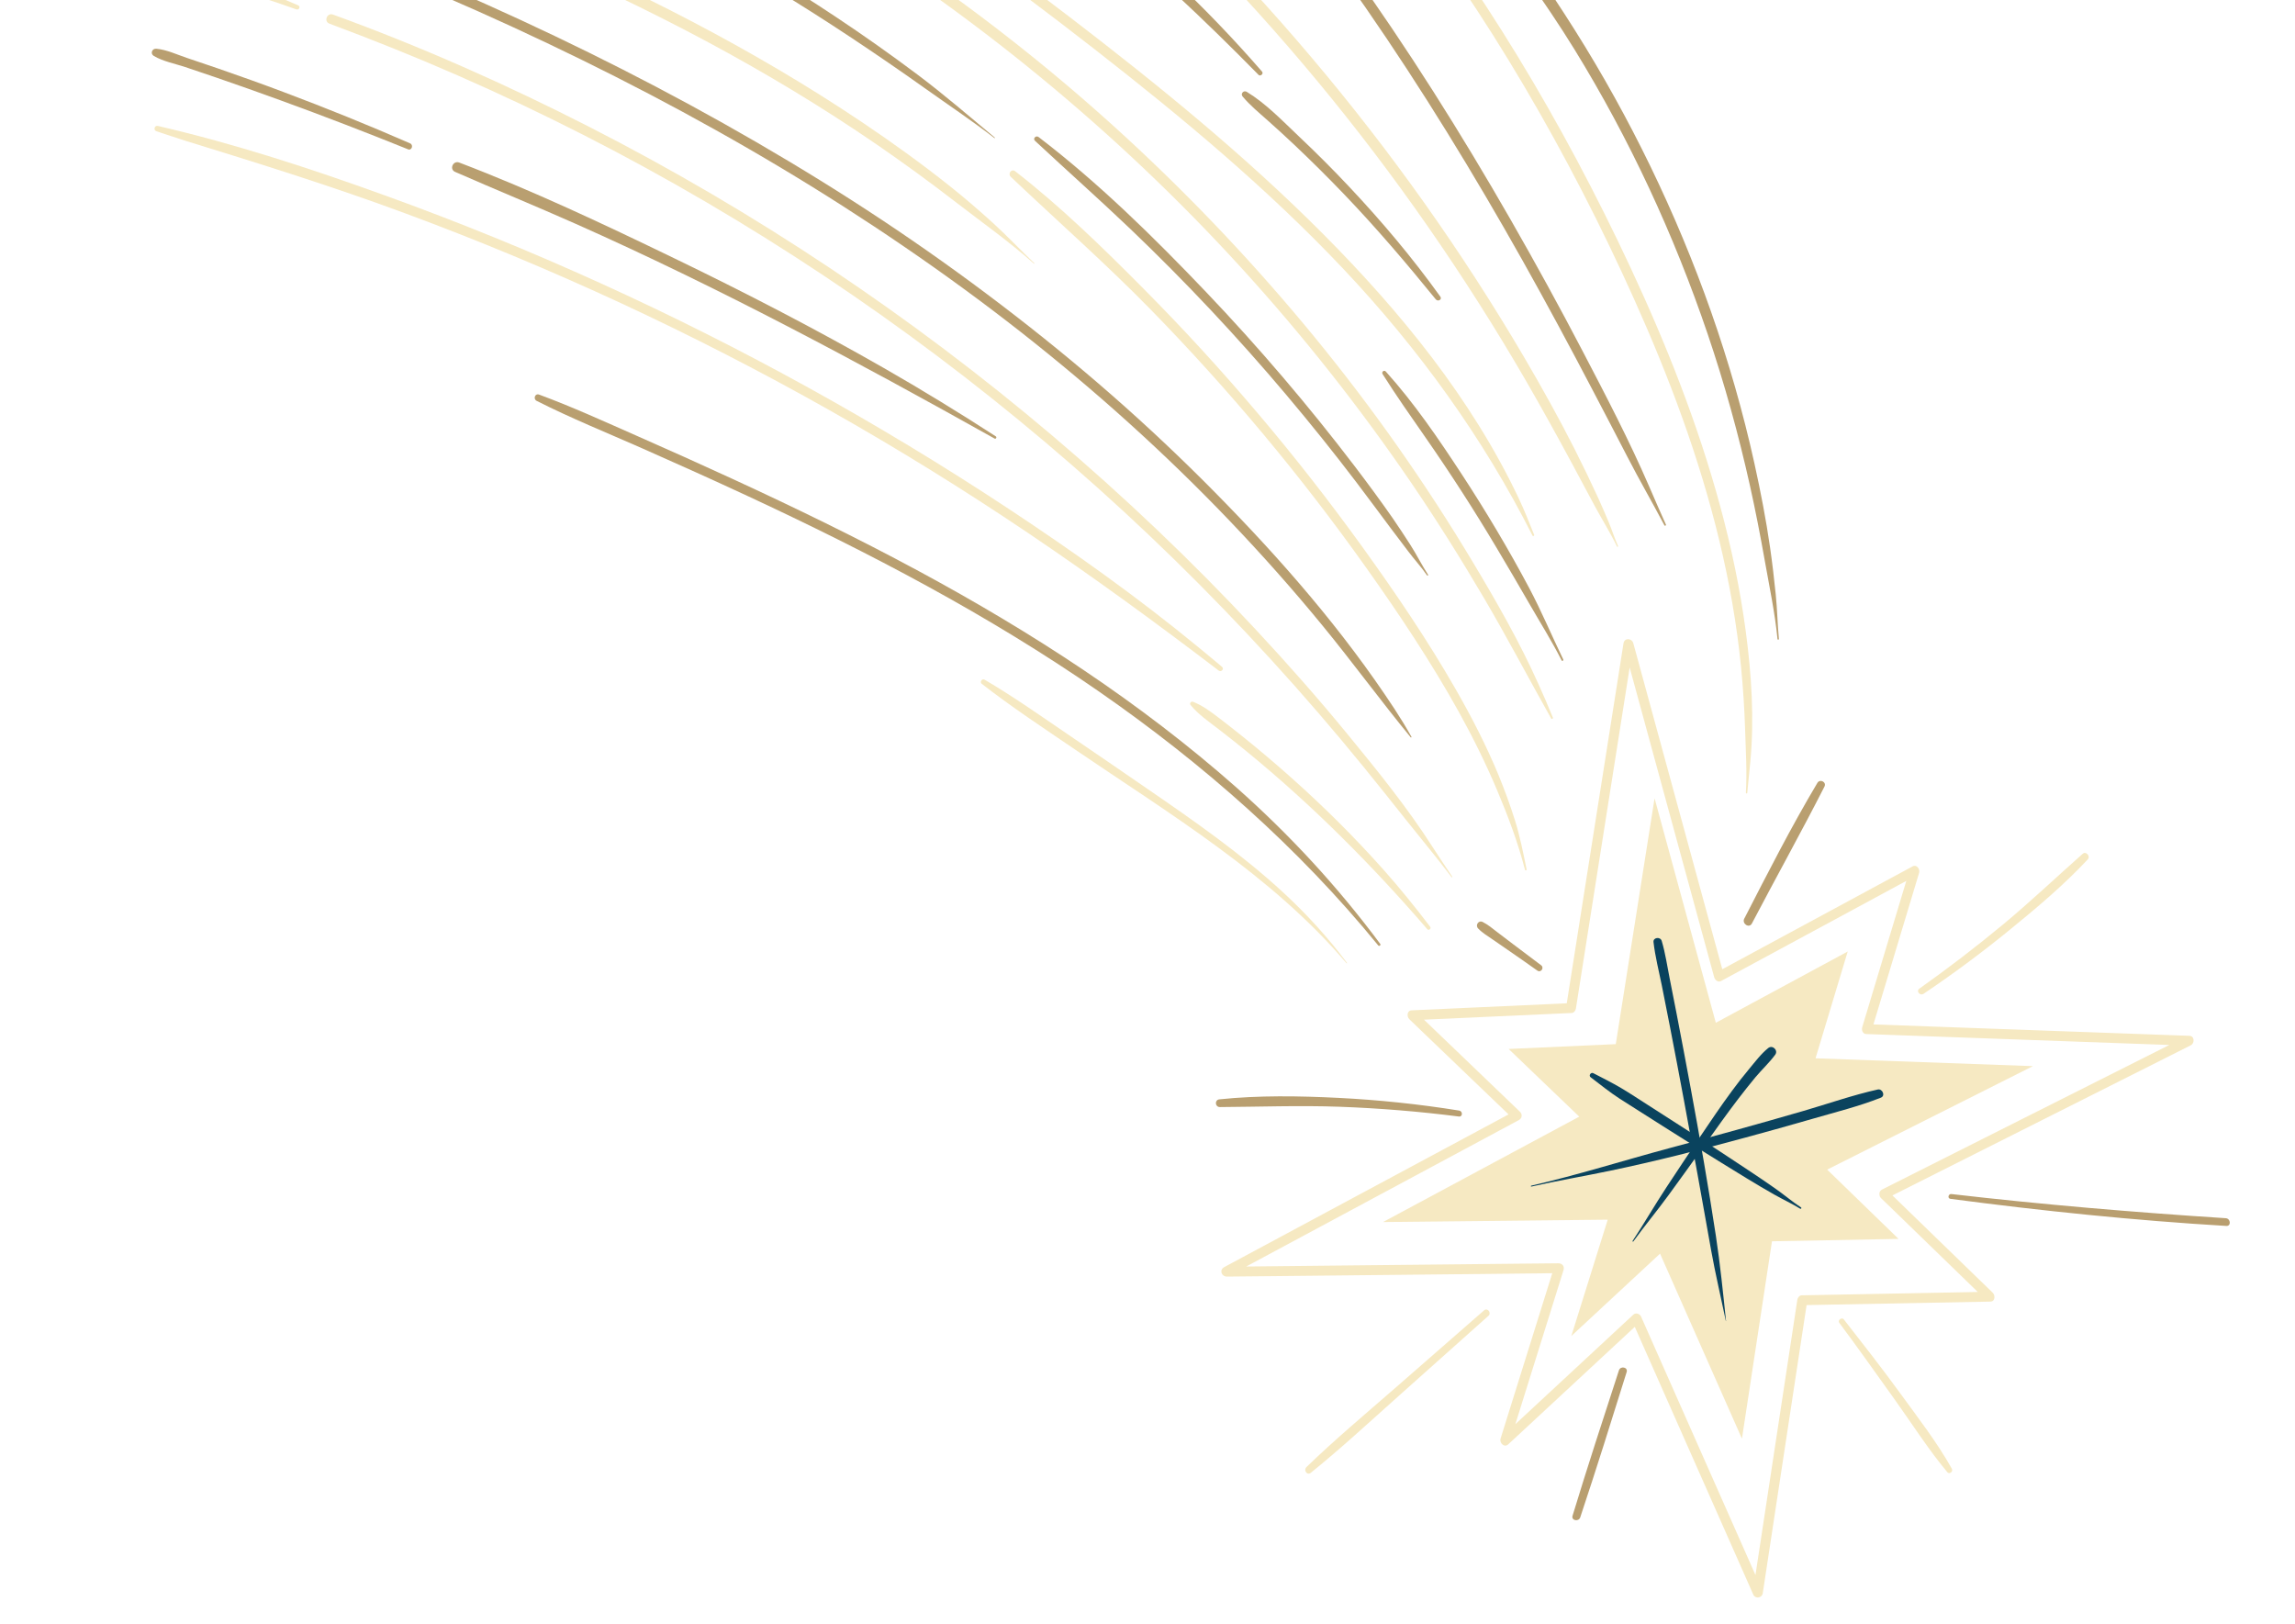 <?xml version="1.0" encoding="UTF-8"?> <svg xmlns="http://www.w3.org/2000/svg" width="154" height="109" viewBox="0 0 154 109" fill="none"> <path d="M117.153 53.185C117.236 51.794 117.146 50.408 117.103 49.016C117.06 47.624 116.967 46.147 116.825 44.722C116.541 41.878 116.042 39.057 115.372 36.279C114.033 30.723 112.02 25.35 109.684 20.142C107.481 15.226 105.011 10.423 102.275 5.78C99.538 1.138 96.595 -3.226 93.316 -7.414C90.037 -11.603 86.422 -15.54 82.537 -19.201C82.082 -19.627 81.638 -20.053 81.207 -20.506C80.986 -20.74 81.272 -21.1 81.538 -20.894C83.63 -19.285 85.493 -17.317 87.307 -15.405C89.122 -13.493 90.918 -11.448 92.606 -9.367C95.977 -5.218 99.039 -0.821 101.821 3.744C104.604 8.308 107.138 13.083 109.41 17.952C111.823 23.126 113.935 28.453 115.429 33.967C116.177 36.721 116.766 39.523 117.144 42.353C117.529 45.248 117.723 48.198 117.451 51.112C117.386 51.81 117.307 52.507 117.246 53.205C117.24 53.265 117.151 53.248 117.153 53.191L117.153 53.185Z" fill="#F6E9C2"></path> <path d="M108.501 36.664C108.039 35.704 107.455 34.79 106.953 33.845C106.45 32.9 105.951 31.965 105.444 31.027C104.457 29.198 103.452 27.378 102.411 25.577C100.358 22.029 98.153 18.566 95.814 15.201C91.155 8.499 85.929 2.194 80.208 -3.627C78.61 -5.254 76.971 -6.84 75.296 -8.391C73.622 -9.941 71.794 -11.484 70.081 -13.069C69.83 -13.302 70.195 -13.735 70.475 -13.529C72.162 -12.264 73.724 -10.828 75.279 -9.402C76.79 -8.017 78.269 -6.604 79.717 -5.154C82.603 -2.273 85.365 0.733 87.999 3.848C93.317 10.134 98.104 16.867 102.272 23.968C103.456 25.991 104.602 28.04 105.66 30.131C106.208 31.215 106.735 32.31 107.242 33.412C107.477 33.924 107.695 34.442 107.916 34.96C108.153 35.515 108.325 36.088 108.576 36.64C108.597 36.688 108.523 36.715 108.505 36.668L108.501 36.664Z" fill="#F6E9C2"></path> <path d="M102.837 35.943C99.52 29.377 95.195 23.397 90.151 18.054C85.032 12.632 79.281 7.848 73.406 3.269C67.209 -1.562 60.831 -6.169 54.239 -10.451C47.613 -14.757 40.772 -18.73 33.703 -22.262C26.633 -25.794 19.477 -28.819 12.056 -31.307C11.157 -31.61 10.265 -31.919 9.366 -32.218C8.98 -32.345 9.191 -32.928 9.577 -32.81C17.16 -30.543 24.533 -27.487 31.657 -24.053C38.77 -20.623 45.657 -16.727 52.329 -12.5C59 -8.272 65.479 -3.688 71.756 1.126C77.709 5.691 83.551 10.435 88.843 15.76C93.997 20.943 98.734 26.751 101.889 33.392C102.276 34.206 102.612 35.052 102.945 35.887C102.97 35.952 102.864 36.004 102.833 35.94L102.837 35.943Z" fill="#F6E9C2"></path> <path d="M104.085 48.206C102.581 45.532 101.156 42.813 99.601 40.167C98.046 37.521 96.432 34.946 94.713 32.42C91.249 27.341 87.427 22.503 83.284 17.96C79.14 13.416 74.647 9.154 69.891 5.239C65.158 1.341 60.156 -2.23 54.914 -5.419C49.672 -8.608 44.197 -11.37 38.583 -13.839C37.847 -14.162 37.112 -14.482 36.381 -14.818C36.119 -14.938 36.265 -15.403 36.549 -15.306C39.493 -14.303 42.349 -12.976 45.139 -11.609C47.93 -10.241 50.642 -8.784 53.312 -7.224C58.624 -4.118 63.709 -0.628 68.524 3.199C73.347 7.03 77.889 11.218 82.118 15.697C86.347 20.177 90.275 24.956 93.817 30.001C95.593 32.528 97.279 35.123 98.864 37.774C100.433 40.394 101.976 43.093 103.225 45.882C103.565 46.634 103.894 47.389 104.203 48.154C104.231 48.225 104.119 48.278 104.081 48.209L104.085 48.206Z" fill="#F6E9C2"></path> <path d="M102.331 58.364C101.864 56.534 101.176 54.722 100.442 52.982C99.708 51.242 98.835 49.474 97.902 47.79C96.04 44.436 93.899 41.225 91.678 38.098C87.306 31.939 82.449 26.12 77.167 20.723C74.16 17.651 70.939 14.821 67.825 11.865C67.606 11.657 67.872 11.297 68.119 11.489C71.19 13.873 73.998 16.615 76.732 19.37C79.466 22.126 81.971 24.863 84.427 27.762C86.882 30.657 89.221 33.652 91.441 36.732C93.66 39.813 95.781 42.936 97.659 46.211C98.729 48.076 99.723 49.996 100.545 51.986C100.958 52.991 101.332 54.011 101.658 55.046C101.984 56.081 102.216 57.23 102.439 58.345C102.45 58.405 102.349 58.428 102.331 58.367L102.331 58.364Z" fill="#F6E9C2"></path> <path d="M97.403 58.856C96.436 57.571 95.4 56.34 94.399 55.078C93.398 53.815 92.457 52.637 91.474 51.428C89.488 48.993 87.437 46.609 85.317 44.289C81.103 39.673 76.628 35.291 71.912 31.191C67.228 27.115 62.312 23.307 57.195 19.792C52.065 16.27 46.731 13.041 41.228 10.132C35.719 7.223 30.042 4.635 24.232 2.395C23.522 2.123 22.812 1.854 22.101 1.585C21.707 1.437 21.948 0.833 22.343 0.977C28.237 3.12 33.988 5.674 39.573 8.529C45.157 11.384 50.507 14.527 55.693 17.988C60.879 21.449 65.89 25.223 70.658 29.269C75.426 33.315 79.964 37.629 84.226 42.203C86.36 44.493 88.436 46.842 90.422 49.264C92.408 51.685 94.416 54.158 96.107 56.799C96.543 57.482 96.999 58.152 97.448 58.825C97.467 58.855 97.425 58.89 97.403 58.86L97.403 58.856Z" fill="#F6E9C2"></path> <path d="M81.778 44.995C77.596 41.804 73.344 38.703 68.983 35.762C64.651 32.843 60.207 30.092 55.659 27.524C51.111 24.957 46.424 22.551 41.667 20.342C36.929 18.145 32.104 16.134 27.206 14.32C22.317 12.507 17.353 10.961 12.374 9.425C11.745 9.232 11.126 9.006 10.5 8.807C10.272 8.736 10.364 8.396 10.596 8.451C15.767 9.647 20.821 11.303 25.813 13.107C30.805 14.91 35.559 16.852 40.311 19.01C45.044 21.161 49.694 23.495 54.243 26.01C58.793 28.524 63.325 31.261 67.698 34.153C72.048 37.03 76.326 40.064 80.356 43.38C80.907 43.833 81.457 44.286 82.001 44.746C82.165 44.885 81.947 45.124 81.778 44.995Z" fill="#F6E9C2"></path> <path d="M95.767 62.338C92.062 58.047 88.034 54.001 83.643 50.413C83.031 49.914 82.412 49.421 81.786 48.939C81.124 48.428 80.421 47.953 79.888 47.303C79.796 47.19 79.931 47.038 80.056 47.09C80.671 47.332 81.19 47.714 81.716 48.113C82.284 48.547 82.848 48.987 83.405 49.437C84.523 50.334 85.616 51.261 86.685 52.216C88.849 54.144 90.909 56.195 92.837 58.358C93.936 59.591 94.964 60.872 95.966 62.181C96.065 62.312 95.876 62.468 95.767 62.344L95.767 62.338Z" fill="#F6E9C2"></path> <path d="M90.361 64.64C85.337 58.721 78.491 54.62 72.146 50.298C70.034 48.858 67.891 47.454 65.875 45.881C65.722 45.762 65.901 45.509 66.065 45.605C67.971 46.72 69.782 48.002 71.607 49.242C73.433 50.481 75.183 51.688 76.966 52.912C80.131 55.086 83.302 57.294 86.128 59.903C87.692 61.35 89.11 62.908 90.388 64.607C90.404 64.628 90.373 64.653 90.358 64.633L90.361 64.64Z" fill="#F6E9C2"></path> <path d="M19.889 0.632C17.526 -0.217 15.109 -0.951 12.678 -1.582C11.43 -1.907 10.173 -2.186 8.905 -2.435C8.316 -2.549 7.727 -2.667 7.133 -2.769C6.54 -2.87 5.816 -2.923 5.284 -3.252C5.196 -3.305 5.222 -3.471 5.32 -3.498C5.932 -3.669 6.653 -3.496 7.269 -3.397C7.886 -3.298 8.515 -3.186 9.134 -3.06C10.365 -2.806 11.588 -2.515 12.8 -2.188C15.269 -1.525 17.665 -0.665 20.009 0.359C20.186 0.436 20.063 0.695 19.886 0.628L19.889 0.632Z" fill="#F6E9C2"></path> <path d="M69.388 17.699C67.722 16.208 65.865 14.901 64.095 13.534C62.324 12.167 60.621 10.928 58.832 9.697C55.205 7.206 51.43 4.936 47.555 2.853C39.399 -1.525 30.825 -5.064 22.146 -8.251C19.629 -9.175 17.098 -10.07 14.566 -10.951C13.299 -11.391 12.031 -11.83 10.763 -12.262C9.495 -12.694 8.186 -13.098 6.946 -13.637C6.584 -13.793 6.754 -14.32 7.14 -14.22C9.508 -13.601 11.819 -12.697 14.13 -11.894C16.408 -11.102 18.686 -10.3 20.954 -9.478C25.419 -7.856 29.855 -6.153 34.225 -4.298C42.437 -0.815 50.445 3.227 57.859 8.209C59.887 9.572 61.869 11 63.778 12.522C64.756 13.301 65.697 14.115 66.624 14.955C67.55 15.795 68.468 16.772 69.409 17.663C69.425 17.68 69.398 17.709 69.382 17.692L69.388 17.699Z" fill="#F6E9C2"></path> <path d="M128.793 66.339C130.716 64.975 132.591 63.539 134.406 62.035C136.22 60.53 137.97 58.869 139.757 57.287C139.974 57.095 140.295 57.45 140.097 57.663C138.481 59.395 136.642 60.938 134.808 62.432C132.974 63.926 131.052 65.354 129.077 66.683C128.842 66.841 128.554 66.507 128.793 66.339Z" fill="#F6E9C2"></path> <path d="M123.725 88.532C124.997 90.165 126.275 91.791 127.491 93.465C128.708 95.139 129.972 96.765 130.975 98.554C131.078 98.738 130.813 98.955 130.67 98.783C129.366 97.22 128.265 95.476 127.078 93.823C125.891 92.17 124.667 90.429 123.42 88.761C123.29 88.586 123.592 88.36 123.725 88.532Z" fill="#F6E9C2"></path> <path d="M99.875 88.295C97.864 90.086 95.855 91.88 93.847 93.675C91.839 95.469 89.983 97.186 87.957 98.826C87.707 99.027 87.45 98.648 87.668 98.439C89.558 96.607 91.589 94.907 93.572 93.178C95.554 91.45 97.582 89.676 99.585 87.925C99.816 87.723 100.102 88.097 99.875 88.298L99.875 88.295Z" fill="#F6E9C2"></path> <path d="M119.275 42.884C119.105 41.131 118.731 39.374 118.424 37.639C118.116 35.904 117.799 34.263 117.426 32.589C116.66 29.148 115.719 25.744 114.586 22.406C112.323 15.743 109.351 9.332 105.663 3.335C103.597 -0.023 101.24 -3.158 98.949 -6.361C98.768 -6.614 99.124 -6.878 99.329 -6.651C101.733 -3.984 103.779 -0.99 105.69 2.043C107.544 4.987 109.231 8.035 110.748 11.163C113.823 17.508 116.205 24.211 117.726 31.097C118.139 32.972 118.507 34.858 118.779 36.758C118.928 37.797 119.051 38.842 119.156 39.886C119.262 40.93 119.274 41.88 119.368 42.874C119.373 42.934 119.283 42.944 119.275 42.884Z" fill="#B99F70"></path> <path d="M111.689 35.256C110.878 33.713 110.002 32.208 109.205 30.659C108.454 29.199 107.69 27.744 106.929 26.29C105.382 23.331 103.798 20.387 102.163 17.474C98.902 11.672 95.427 5.987 91.637 0.513C88.006 -4.729 84.091 -9.777 79.828 -14.525C75.566 -19.272 71.323 -23.372 66.586 -27.264C61.775 -31.218 56.629 -34.75 51.184 -37.77C50.517 -38.141 49.847 -38.508 49.18 -38.883C48.853 -39.064 49.14 -39.534 49.468 -39.376C52.182 -38.087 54.776 -36.524 57.304 -34.906C59.833 -33.288 62.41 -31.448 64.839 -29.553C69.715 -25.747 74.257 -21.523 78.481 -17.007C82.817 -12.37 86.812 -7.419 90.51 -2.262C94.433 3.21 98.028 8.911 101.374 14.752C103.04 17.659 104.654 20.601 106.203 23.57C107.753 26.54 109.325 29.547 110.66 32.635C111.029 33.492 111.405 34.349 111.788 35.203C111.812 35.257 111.721 35.307 111.693 35.253L111.689 35.256Z" fill="#B99F70"></path> <path d="M96.354 20.098C94.379 17.666 92.348 15.283 90.179 13.021C89.096 11.892 87.986 10.789 86.848 9.714C86.261 9.163 85.671 8.618 85.067 8.083C84.463 7.548 83.883 7.07 83.381 6.475C83.224 6.29 83.45 6.035 83.656 6.159C84.951 6.945 86.059 8.112 87.152 9.145C88.319 10.247 89.458 11.385 90.556 12.555C92.739 14.877 94.795 17.315 96.651 19.905C96.788 20.094 96.489 20.263 96.351 20.091L96.354 20.098Z" fill="#B99F70"></path> <path d="M84.444 5.014C80.817 1.322 77.044 -2.234 73.043 -5.519C69.073 -8.779 64.884 -11.777 60.511 -14.472C59.298 -15.219 58.074 -15.946 56.836 -16.648C55.516 -17.399 54.178 -18.1 52.9 -18.916C52.666 -19.068 52.899 -19.423 53.142 -19.324C55.57 -18.347 57.852 -16.924 60.084 -15.564C62.315 -14.203 64.412 -12.824 66.506 -11.352C70.761 -8.351 74.806 -5.065 78.608 -1.507C80.747 0.49 82.767 2.596 84.688 4.806C84.81 4.947 84.572 5.152 84.444 5.02L84.444 5.014Z" fill="#B99F70"></path> <path d="M104.792 44.318C104.135 43.021 103.353 41.779 102.628 40.52C101.904 39.26 101.159 37.993 100.411 36.736C98.918 34.229 97.337 31.775 95.67 29.378C94.687 27.965 93.695 26.556 92.777 25.103C92.682 24.953 92.874 24.8 92.996 24.934C94.91 27.063 96.527 29.439 98.091 31.828C99.655 34.218 101.224 36.839 102.607 39.445C103.441 41.016 104.122 42.65 104.897 44.248C104.932 44.32 104.829 44.389 104.795 44.318L104.792 44.318Z" fill="#B99F70"></path> <path d="M95.76 38.608C95.371 38.041 94.892 37.527 94.479 36.975C94.1 36.472 93.715 35.968 93.337 35.464C92.567 34.436 91.807 33.402 91.031 32.381C89.516 30.386 87.946 28.432 86.332 26.517C83.046 22.618 79.546 18.895 75.859 15.372C73.755 13.362 71.578 11.434 69.452 9.45C69.285 9.294 69.516 9.062 69.692 9.195C73.744 12.295 77.414 15.908 80.931 19.595C84.464 23.303 87.791 27.2 90.894 31.272C91.766 32.417 92.621 33.575 93.442 34.754C93.851 35.343 94.243 35.947 94.631 36.547C95.054 37.203 95.399 37.909 95.825 38.561C95.854 38.602 95.792 38.65 95.763 38.608L95.76 38.608Z" fill="#B99F70"></path> <path d="M94.658 49.47C92.643 47.017 90.769 44.446 88.754 41.989C86.761 39.557 84.669 37.205 82.498 34.933C78.135 30.369 73.427 26.145 68.461 22.249C63.494 18.353 58.018 14.621 52.474 11.301C46.636 7.804 40.589 4.662 34.411 1.815C28.266 -1.016 21.989 -3.533 15.639 -5.869C14.853 -6.157 14.063 -6.446 13.274 -6.728C12.885 -6.868 13.11 -7.464 13.498 -7.326C19.954 -5.06 26.32 -2.54 32.563 0.259C38.806 3.057 44.86 6.119 50.751 9.536C56.641 12.952 61.922 16.449 67.146 20.428C72.37 24.407 77.056 28.503 81.542 33.052C86.029 37.601 90.119 42.309 93.567 47.557C93.971 48.175 94.352 48.795 94.712 49.442C94.731 49.472 94.68 49.501 94.658 49.473L94.658 49.47Z" fill="#B99F70"></path> <path d="M66.732 29.424C57.537 24.275 48.252 19.296 38.615 15.012C35.935 13.822 33.221 12.71 30.537 11.533C30.13 11.355 30.405 10.749 30.816 10.907C35.732 12.781 40.521 15.047 45.252 17.335C49.984 19.622 54.709 22.063 59.292 24.685C61.846 26.147 64.348 27.678 66.817 29.277C66.908 29.337 66.83 29.481 66.732 29.427L66.732 29.424Z" fill="#B99F70"></path> <path d="M27.375 10.016C24.552 8.877 21.708 7.781 18.849 6.741C17.427 6.223 15.998 5.715 14.569 5.224C13.855 4.978 13.137 4.735 12.419 4.496C11.743 4.272 10.942 4.119 10.325 3.757C10.061 3.601 10.2 3.242 10.493 3.27C11.177 3.331 11.895 3.67 12.544 3.887C13.259 4.126 13.974 4.369 14.688 4.614C16.14 5.117 17.585 5.632 19.022 6.174C21.884 7.248 24.713 8.393 27.516 9.618C27.765 9.727 27.631 10.125 27.374 10.019L27.375 10.016Z" fill="#B99F70"></path> <path d="M92.484 63.439C87.127 56.872 80.694 51.22 73.74 46.398C66.338 41.267 58.331 37.082 50.177 33.287C47.83 32.196 45.471 31.134 43.105 30.088C40.74 29.043 38.321 28.069 36.013 26.899C35.758 26.77 35.899 26.375 36.178 26.478C38.402 27.299 40.563 28.29 42.733 29.245C44.902 30.2 46.978 31.132 49.09 32.105C53.33 34.058 57.533 36.099 61.644 38.318C69.237 42.416 76.524 47.136 82.995 52.866C86.554 56.021 89.785 59.522 92.621 63.341C92.675 63.416 92.551 63.515 92.491 63.443L92.484 63.439Z" fill="#B99F70"></path> <path d="M66.729 9.265C65.201 8.083 63.583 7.005 62.01 5.885C60.437 4.764 58.765 3.621 57.114 2.524C53.8 0.325 50.398 -1.752 46.917 -3.677C40.027 -7.493 32.827 -10.749 25.405 -13.384C21.221 -14.868 16.965 -16.099 12.692 -17.3C12.339 -17.399 12.484 -17.927 12.838 -17.848C16.737 -16.974 20.558 -15.803 24.335 -14.503C28.112 -13.203 31.787 -11.761 35.42 -10.156C42.609 -6.983 49.547 -3.216 56.091 1.137C57.953 2.375 59.777 3.664 61.565 5.005C63.354 6.346 65.035 7.804 66.75 9.229C66.773 9.247 66.748 9.286 66.722 9.268L66.729 9.265Z" fill="#B99F70"></path> <path d="M130.943 80.121C137.061 80.829 143.21 81.344 149.356 81.742C149.685 81.764 149.727 82.282 149.391 82.26C143.194 81.89 137.029 81.254 130.875 80.442C130.666 80.415 130.734 80.097 130.943 80.121Z" fill="#B99F70"></path> <path d="M109.153 92.063C108.136 95.32 107.118 98.577 106.038 101.815C105.933 102.128 105.423 102.033 105.522 101.707C106.516 98.442 107.577 95.197 108.634 91.951C108.739 91.632 109.255 91.737 109.153 92.063Z" fill="#B99F70"></path> <path d="M97.897 74.919C95.239 74.58 92.56 74.36 89.883 74.263C87.203 74.167 84.536 74.267 81.859 74.284C81.525 74.285 81.489 73.8 81.824 73.766C84.468 73.491 87.169 73.535 89.818 73.668C92.467 73.8 95.234 74.086 97.915 74.52C98.164 74.559 98.156 74.952 97.897 74.919Z" fill="#B99F70"></path> <path d="M103.161 65.128C102.495 64.654 101.825 64.186 101.151 63.722C100.816 63.49 100.481 63.261 100.146 63.029C99.811 62.797 99.462 62.591 99.186 62.301C98.98 62.087 99.207 61.725 99.492 61.865C99.852 62.045 100.162 62.309 100.48 62.554C100.831 62.82 101.181 63.086 101.531 63.352C102.158 63.828 102.781 64.301 103.414 64.77C103.641 64.939 103.395 65.293 103.164 65.128L103.161 65.128Z" fill="#B99F70"></path> <path d="M117.048 61.635C118.622 58.572 120.187 55.494 121.95 52.534C122.124 52.241 122.583 52.474 122.425 52.782C120.853 55.868 119.164 58.898 117.556 61.967C117.374 62.314 116.869 61.979 117.045 61.635L117.048 61.635Z" fill="#B99F70"></path> <path d="M126.297 79.814C128.596 78.657 130.894 77.499 133.196 76.342C136.863 74.498 140.533 72.65 144.2 70.805C145.046 70.379 145.895 69.953 146.74 69.527L146.83 70.163L139.542 69.901C135.667 69.761 131.792 69.621 127.913 69.481L125.226 69.384C124.99 69.376 124.903 69.112 124.96 68.924C125.895 65.825 126.83 62.725 127.762 59.625C127.894 59.186 128.027 58.748 128.159 58.309L128.597 58.741C127.118 59.541 125.643 60.338 124.164 61.138C121.811 62.41 119.455 63.682 117.102 64.954C116.565 65.245 116.024 65.535 115.487 65.826C115.276 65.938 115.076 65.754 115.026 65.569C114.337 63.047 113.651 60.529 112.962 58.007C111.87 54.008 110.78 50.008 109.688 46.008C109.438 45.092 109.187 44.173 108.937 43.258L109.597 43.251C109.165 46.003 108.729 48.754 108.296 51.505C107.605 55.891 106.913 60.276 106.221 64.662C106.062 65.669 105.905 66.677 105.746 67.681C105.724 67.814 105.612 67.963 105.462 67.971C102.347 68.112 99.235 68.253 96.119 68.394C95.685 68.415 95.248 68.433 94.814 68.454L94.968 67.859C97.014 69.82 99.061 71.784 101.103 73.745C101.397 74.025 101.69 74.309 101.983 74.59C102.17 74.77 102.147 75.036 101.912 75.161C99.71 76.345 97.503 77.528 95.3 78.712C91.806 80.59 88.308 82.467 84.813 84.345C84.01 84.776 83.212 85.204 82.409 85.635L82.229 84.998C84.75 84.973 87.275 84.947 89.796 84.918C93.798 84.876 97.8 84.833 101.802 84.794C102.722 84.784 103.639 84.774 104.56 84.767C104.823 84.763 104.999 84.963 104.916 85.223C103.861 88.602 102.802 91.981 101.747 95.36C101.6 95.835 101.45 96.309 101.303 96.781L100.79 96.392C103.36 94.005 105.929 91.617 108.502 89.233C108.871 88.893 109.237 88.549 109.606 88.209C109.768 88.058 110.038 88.158 110.118 88.341C111.04 90.421 111.961 92.501 112.88 94.581C114.335 97.871 115.789 101.157 117.248 104.447C117.584 105.209 117.923 105.971 118.259 106.733L117.622 106.824C117.959 104.606 118.295 102.387 118.635 100.169C119.169 96.662 119.702 93.157 120.235 89.65C120.358 88.834 120.484 88.018 120.606 87.206C120.628 87.077 120.743 86.921 120.89 86.916C124.563 86.845 128.233 86.778 131.906 86.707C132.426 86.696 132.946 86.688 133.467 86.676L133.312 87.271C131.238 85.259 129.167 83.248 127.092 81.236C126.802 80.956 126.509 80.672 126.219 80.391C125.93 80.111 126.316 79.561 126.625 79.862C128.7 81.874 130.771 83.886 132.845 85.897C133.135 86.178 133.428 86.462 133.718 86.742C133.892 86.912 133.887 87.332 133.563 87.337C129.89 87.407 126.221 87.475 122.548 87.546C122.027 87.557 121.507 87.565 120.986 87.576L121.27 87.287C120.934 89.505 120.597 91.723 120.257 93.941C119.724 97.448 119.191 100.953 118.657 104.461C118.535 105.276 118.408 106.092 118.286 106.904C118.237 107.229 117.785 107.303 117.649 106.995C116.727 104.914 115.806 102.834 114.887 100.754C113.432 97.465 111.977 94.179 110.519 90.889C110.183 90.127 109.844 89.365 109.508 88.603L110.02 88.734C107.451 91.122 104.881 93.509 102.308 95.894C101.939 96.234 101.573 96.577 101.204 96.917C100.939 97.164 100.601 96.812 100.692 96.529C101.747 93.15 102.806 89.771 103.861 86.392C104.008 85.917 104.158 85.443 104.305 84.971L104.662 85.427C102.141 85.453 99.617 85.479 97.095 85.508C93.094 85.55 89.091 85.593 85.09 85.632C84.169 85.642 83.252 85.652 82.332 85.659C81.958 85.662 81.801 85.21 82.151 85.022C84.354 83.838 86.561 82.654 88.763 81.47C92.258 79.593 95.756 77.716 99.251 75.838C100.053 75.407 100.852 74.979 101.654 74.548L101.584 75.119C99.538 73.158 97.492 71.194 95.449 69.234C95.156 68.953 94.862 68.669 94.569 68.388C94.389 68.215 94.403 67.809 94.724 67.794C97.839 67.653 100.951 67.512 104.067 67.371C104.501 67.35 104.938 67.332 105.372 67.311L105.089 67.601C105.521 64.85 105.957 62.099 106.39 59.347C107.081 54.962 107.773 50.576 108.465 46.191C108.624 45.183 108.781 44.175 108.94 43.171C109.001 42.776 109.506 42.815 109.6 43.165C110.29 45.687 110.975 48.205 111.665 50.727C112.757 54.726 113.846 58.726 114.939 62.726C115.189 63.642 115.439 64.561 115.69 65.477L115.229 65.22C116.708 64.42 118.183 63.623 119.662 62.823C122.015 61.551 124.371 60.279 126.724 59.007C127.261 58.717 127.802 58.426 128.339 58.135C128.621 57.982 128.852 58.321 128.777 58.568C127.842 61.668 126.906 64.768 125.974 67.868C125.842 68.306 125.709 68.745 125.577 69.183L125.31 68.724L132.598 68.987C136.473 69.126 140.349 69.266 144.227 69.406L146.914 69.503C147.27 69.516 147.273 70.003 147.005 70.14C144.706 71.297 142.407 72.454 140.105 73.611C136.438 75.456 132.768 77.304 129.101 79.148C128.256 79.574 127.407 80.001 126.562 80.427C126.178 80.62 125.917 80.007 126.297 79.814Z" fill="#F6E9C2"></path> <path d="M122.608 78.481L136.413 71.538L121.827 71.012L123.986 63.846L115.136 68.627L111.025 53.564L108.423 70.062L101.234 70.386L105.971 74.927L92.805 81.999L107.882 81.84L105.44 89.646L111.393 84.12L116.889 96.536L118.904 83.291L127.397 83.13L122.608 78.481Z" fill="#F6E9C2"></path> <path d="M102.747 79.558C105.866 78.844 108.939 77.868 112.029 77.039C115.119 76.21 118.031 75.412 121.016 74.543C122.667 74.062 124.318 73.482 125.999 73.106C126.311 73.034 126.537 73.525 126.212 73.653C124.748 74.234 123.18 74.621 121.668 75.06C120.155 75.499 118.636 75.921 117.118 76.332C114.112 77.151 111.087 77.922 108.037 78.558C106.28 78.925 104.509 79.225 102.758 79.618C102.721 79.627 102.713 79.57 102.75 79.561L102.747 79.558Z" fill="#0A435E"></path> <path d="M115.811 88.647C115.481 87.058 115.105 85.481 114.819 83.884C114.513 82.196 114.221 80.505 113.912 78.817C113.311 75.518 112.706 72.22 112.065 68.929C111.882 67.986 111.696 67.043 111.507 66.102C111.317 65.162 111.066 64.186 110.954 63.215C110.916 62.894 111.418 62.839 111.504 63.132C111.748 63.947 111.87 64.809 112.037 65.645C112.203 66.481 112.355 67.26 112.513 68.066C112.83 69.707 113.141 71.352 113.445 72.996C114.056 76.299 114.636 79.61 115.14 82.928C115.428 84.829 115.62 86.729 115.821 88.644C115.821 88.65 115.81 88.653 115.811 88.643L115.811 88.647Z" fill="#0A435E"></path> <path d="M120.806 81.109C120.242 80.762 119.635 80.484 119.057 80.156C118.44 79.804 117.823 79.442 117.216 79.07C116.052 78.354 114.884 77.642 113.727 76.913C112.57 76.185 111.471 75.499 110.35 74.781C109.79 74.425 109.229 74.074 108.672 73.714C107.994 73.273 107.376 72.771 106.733 72.281C106.584 72.169 106.753 71.925 106.916 72.011C107.545 72.337 108.17 72.646 108.781 73.008C109.391 73.37 109.954 73.747 110.537 74.118C111.675 74.843 112.808 75.574 113.942 76.305C115.076 77.035 116.186 77.772 117.306 78.513C117.912 78.911 118.514 79.323 119.109 79.738C119.704 80.153 120.254 80.626 120.859 81.021C120.905 81.053 120.855 81.134 120.806 81.106L120.806 81.109Z" fill="#0A435E"></path> <path d="M109.551 83.267C110.333 82.082 111.045 80.844 111.828 79.659C112.561 78.545 113.298 77.435 114.045 76.328C114.791 75.222 115.464 74.223 116.218 73.2C116.582 72.703 116.963 72.216 117.36 71.741C117.758 71.265 118.161 70.719 118.652 70.324C118.94 70.091 119.343 70.475 119.119 70.774C118.726 71.307 118.223 71.772 117.794 72.283C117.404 72.752 117.027 73.232 116.652 73.719C115.876 74.731 115.138 75.778 114.397 76.818C113.603 77.936 112.796 79.05 111.99 80.158C111.183 81.266 110.371 82.236 109.599 83.302C109.575 83.334 109.526 83.299 109.551 83.263L109.551 83.267Z" fill="#0A435E"></path> </svg> 